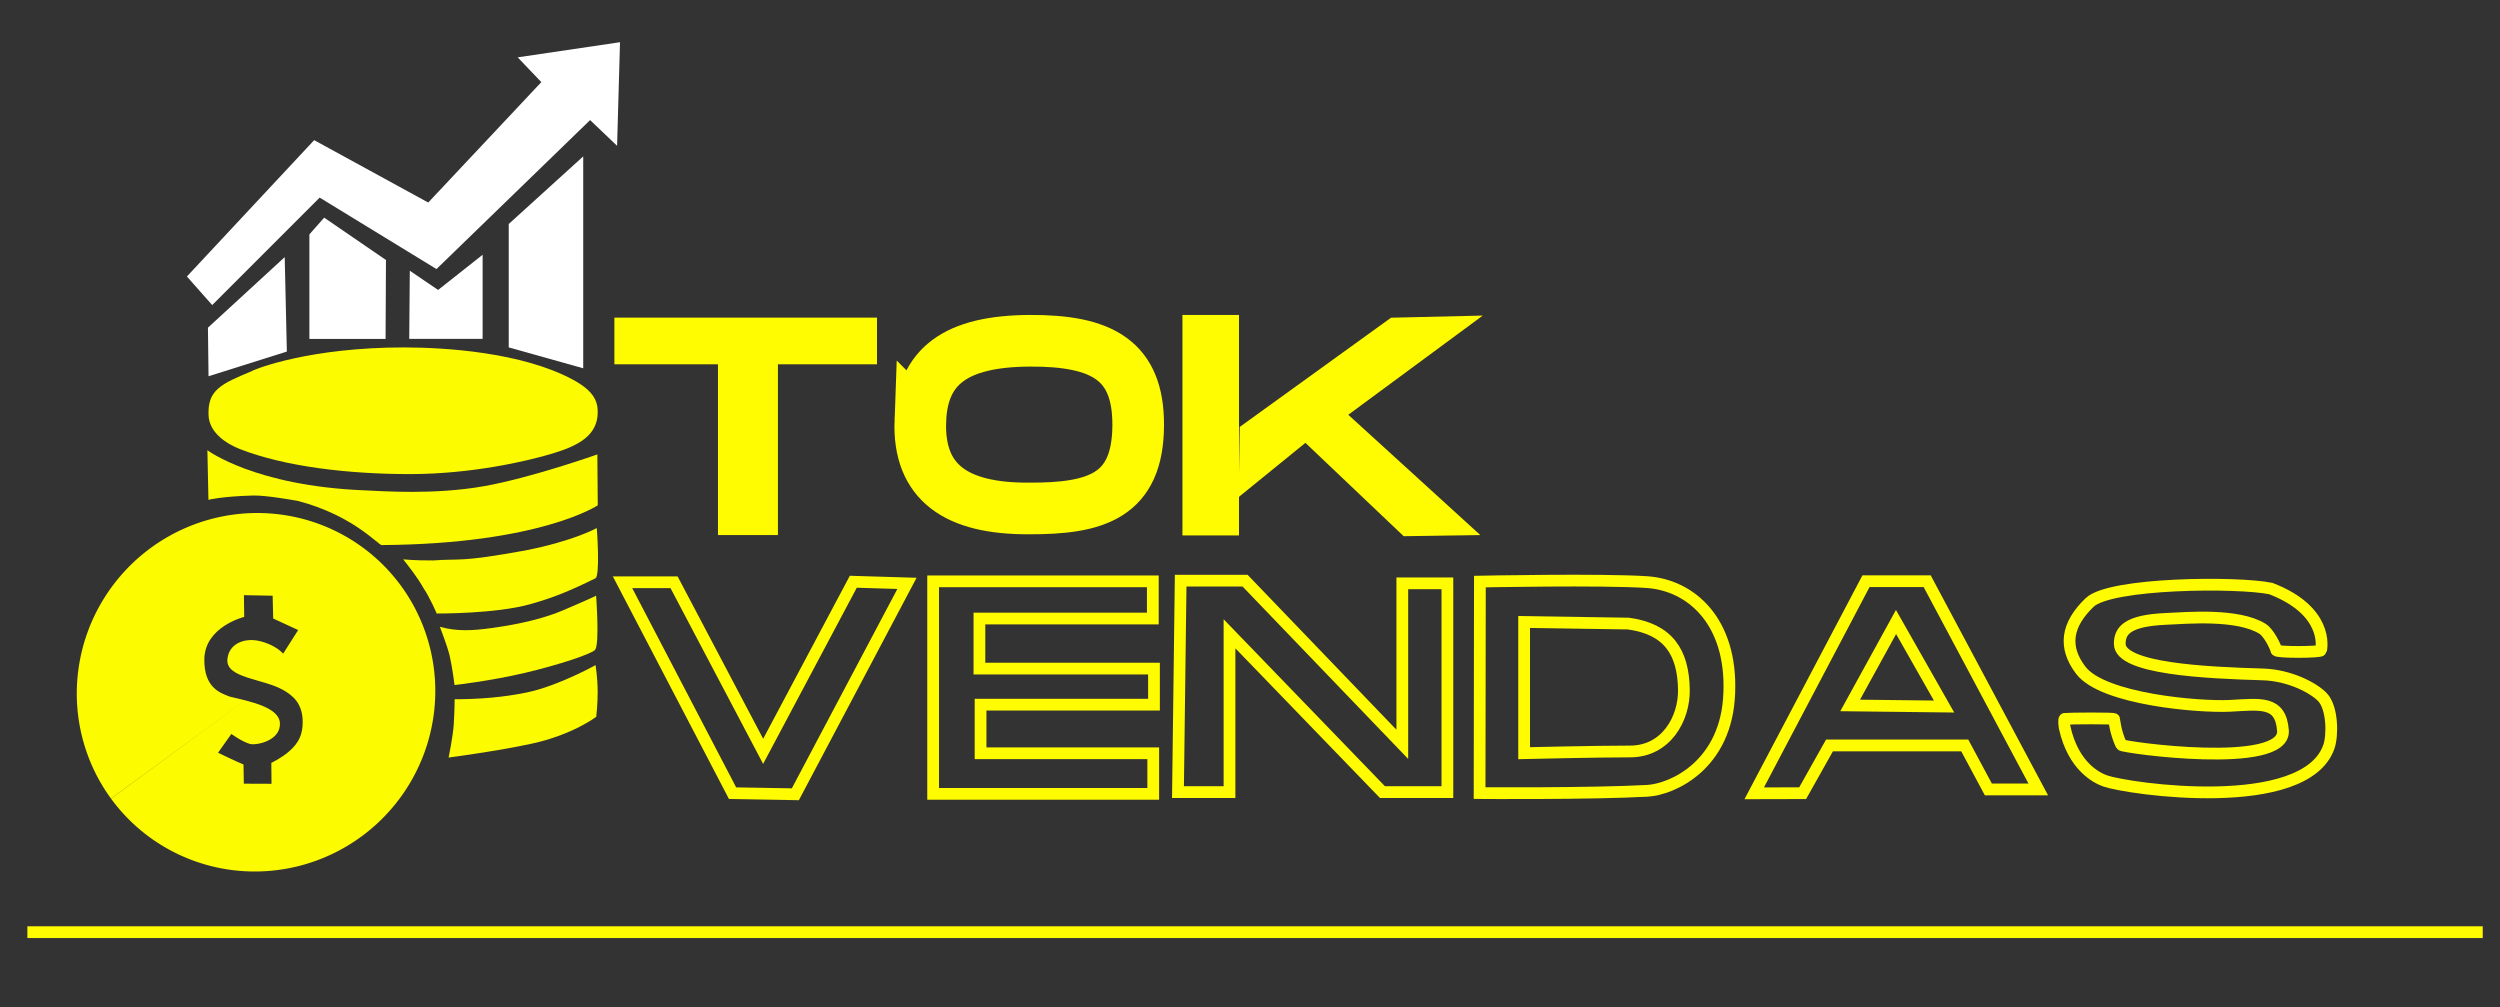 <?xml version="1.0" encoding="UTF-8" standalone="no"?>
<!-- Created with Inkscape (http://www.inkscape.org/) -->

<svg
   width="106.362mm"
   height="42.862mm"
   viewBox="0 0 106.362 42.862"
   version="1.1"
   id="svg1"
   sodipodi:docname="drawing.svg"
   xml:space="preserve"
   inkscape:version="1.3.2 (091e20e, 2023-11-25, custom)"
   inkscape:export-filename="drawing.png"
   inkscape:export-xdpi="96"
   inkscape:export-ydpi="96"
   xmlns:inkscape="http://www.inkscape.org/namespaces/inkscape"
   xmlns:sodipodi="http://sodipodi.sourceforge.net/DTD/sodipodi-0.dtd"
   xmlns="http://www.w3.org/2000/svg"
   xmlns:svg="http://www.w3.org/2000/svg"><rect x="0" y="0" width="106.362" height="42.862" fill="#333333" stroke="none"/><sodipodi:namedview
     id="namedview1"
     pagecolor="#ffffff"
     bordercolor="#000000"
     borderopacity="0.25"
     inkscape:showpageshadow="2"
     inkscape:pageopacity="0.0"
     inkscape:pagecheckerboard="0"
     inkscape:deskcolor="#d1d1d1"
     inkscape:document-units="mm"
     inkscape:zoom="2"
     inkscape:cx="104"
     inkscape:cy="143.75"
     inkscape:window-width="1920"
     inkscape:window-height="1009"
     inkscape:window-x="-8"
     inkscape:window-y="-8"
     inkscape:window-maximized="1"
     inkscape:current-layer="g20"
     showguides="true"><sodipodi:guide
       position="17.189,27.849"
       orientation="0,-1"
       id="guide21"
       inkscape:locked="false" /><sodipodi:guide
       position="25.433,23.771"
       orientation="1,0"
       id="guide24"
       inkscape:locked="false" /><sodipodi:guide
       position="8.864,24.242"
       orientation="1,0"
       id="guide25"
       inkscape:locked="false" /><sodipodi:guide
       position="18.989,28.433"
       orientation="0,-1"
       id="guide31"
       inkscape:locked="false" /></sodipodi:namedview><defs
     id="defs1"><inkscape:path-effect
       effect="powerclip"
       id="path-effect46"
       is_visible="true"
       lpeversion="1"
       inverse="true"
       flatten="false"
       hide_clip="false"
       message="Use fill-rule evenodd on &lt;b&gt;fill and stroke&lt;/b&gt; dialog if no flatten result after convert clip to paths." /><clipPath
       clipPathUnits="userSpaceOnUse"
       id="clipPath10"><path
         style="fill:#000000;stroke:#000000;stroke-width:0.265;stroke-opacity:1"
         d="m 52.492,127.198 26.09,-0.129 -1.292,38.618 H 52.88 Z"
         id="path10" /></clipPath><clipPath
       clipPathUnits="userSpaceOnUse"
       id="clipPath46"><path
         style="display:none;fill:#ffffff;fill-opacity:1;stroke:none;stroke-width:0.5;stroke-dasharray:none;stroke-opacity:1"
         d="m 61.76,159.278 c 0,0 0.822,0.401 1.085,0.505 0.006,0.166 0.017,0.816 0.017,0.816 l 1.178,0.008 -0.012,-0.89 c 0,0 0.424,-0.199 0.754,-0.486 0.422,-0.367 0.574,-0.726 0.574,-1.24 3.48e-4,-0.816 -0.449,-1.155 -0.855,-1.383 -0.86,-0.482 -2.432,-0.498 -2.359,-1.306 0.061,-0.68 0.743,-0.921 1.372,-0.768 0.701,0.17 0.998,0.539 0.998,0.539 l 0.635,-1.003 -1.064,-0.494 -0.027,-0.97 -1.222,-0.027 0.015,0.925 c 0,0 -1.681,0.408 -1.689,1.802 -0.007,1.222 0.697,1.433 1.091,1.588 0.898,0.214 2.101,0.465 2.136,1.135 0.04,0.754 -1.011,0.955 -1.275,0.879 -0.342,-0.098 -0.789,-0.427 -0.789,-0.427 z"
         id="path46"
         sodipodi:nodetypes="cccccsssssccccccscsscc" /><path
         id="lpe_path-effect46"
         style="display:inline;fill:#ffffff;fill-opacity:1;stroke:none;stroke-width:0.5;stroke-dasharray:none;stroke-opacity:1"
         class="powerclip"
         d="m 50.74,144.085 h 25.252 v 25.252 H 50.74 Z m 11.02,15.193 c 0,0 0.822,0.401 1.085,0.505 0.006,0.166 0.017,0.816 0.017,0.816 l 1.178,0.008 -0.012,-0.89 c 0,0 0.424,-0.199 0.754,-0.486 0.422,-0.367 0.574,-0.726 0.574,-1.24 3.48e-4,-0.816 -0.449,-1.155 -0.855,-1.383 -0.86,-0.482 -2.432,-0.498 -2.359,-1.306 0.061,-0.68 0.743,-0.921 1.372,-0.768 0.701,0.17 0.998,0.539 0.998,0.539 l 0.635,-1.003 -1.064,-0.494 -0.027,-0.97 -1.222,-0.027 0.015,0.925 c 0,0 -1.681,0.408 -1.689,1.802 -0.007,1.222 0.697,1.433 1.091,1.588 0.898,0.214 2.101,0.465 2.136,1.135 0.04,0.754 -1.011,0.955 -1.275,0.879 -0.342,-0.098 -0.789,-0.427 -0.789,-0.427 z" /></clipPath></defs><g
     inkscape:label="Layer 1"
     inkscape:groupmode="layer"
     id="layer1"
     transform="translate(-51.846,-127.069)"
     style="display:inline"><g
       id="g1"
       inkscape:label="tok"
       style="display:inline"><rect
         style="fill:#fffb00;fill-opacity:1;stroke:none;stroke-width:0.265;stroke-opacity:1"
         id="rect16"
         width="11.172"
         height="1.986"
         x="77.985"
         y="140.582" /><rect
         style="fill:#fffb00;fill-opacity:1;stroke:none;stroke-width:0.265;stroke-opacity:1"
         id="rect17"
         width="2.551"
         height="7.33"
         x="82.392"
         y="142.503" /><rect
         style="fill:#fffb00;fill-opacity:1;stroke:none;stroke-width:0.265;stroke-opacity:1"
         id="rect18"
         width="2.406"
         height="9.38"
         x="102.153"
         y="140.469" /><path
         style="fill:#fffb00;fill-opacity:1;stroke:none;stroke-width:0.265;stroke-opacity:1"
         d="m 104.591,145.232 -0.048,2.987 2.841,-2.309 4.181,3.972 3.261,-0.048 -5.618,-5.118 5.723,-4.221 -3.904,0.091 z"
         id="path18" /><path
         style="fill:none;fill-opacity:1;stroke:#fffb00;stroke-width:2.197;stroke-dasharray:none;stroke-opacity:1"
         d="m 91.002,144.968 c 0.086,-2.317 1.51,-3.381 4.635,-3.401 3.114,-0.02 4.644,0.842 4.633,3.594 -0.012,3.018 -1.794,3.554 -4.674,3.54 -3.037,0.009 -4.693,-1.075 -4.595,-3.734 z"
         id="path23"
         sodipodi:nodetypes="ssscs" /></g><g
       id="g12"
       inkscape:label="vendas"><path
         style="fill:none;fill-opacity:1;stroke:#fffb00;stroke-width:0.5;stroke-dasharray:none;stroke-opacity:1"
         d="m 78.332,151.842 4.681,8.973 2.671,0.046 4.749,-8.973 -2.283,-0.069 -3.836,7.215 -3.79,-7.192 z"
         id="path1" /><path
         style="fill:none;fill-opacity:1;stroke:#fffb00;stroke-width:0.5;stroke-dasharray:none;stroke-opacity:1"
         d="m 91.546,151.802 v 9.041 h 9.364 v -1.727 h -7.346 v -2.067 h 7.378 v -1.534 h -7.427 v -2.131 h 7.378 v -1.582 z"
         id="path2" /><path
         style="fill:none;fill-opacity:1;stroke:#fffb00;stroke-width:0.5;stroke-dasharray:none;stroke-opacity:1"
         d="m 102.077,151.773 h 2.74 l 6.69,6.964 v -6.85 h 1.918 v 8.882 h -2.763 l -6.507,-6.735 v 6.735 h -2.192 z"
         id="path3" /><path
         style="fill:none;fill-opacity:1;stroke:#fffb00;stroke-width:0.5;stroke-dasharray:none;stroke-opacity:1"
         d="m 114.795,160.811 c 0,0 4.724,0.035 7.136,-0.097 1.066,-0.058 3.39,-1.098 3.487,-4.181 0.113,-3.003 -1.598,-4.569 -3.503,-4.698 -1.89,-0.128 -7.107,-0.023 -7.107,-0.023 z"
         id="path4"
         sodipodi:nodetypes="cscscc" /><path
         style="fill:none;fill-opacity:1;stroke:#fffb00;stroke-width:0.5;stroke-dasharray:none;stroke-opacity:1"
         d="m 116.69,153.531 v 5.582 c 0,0 3.016,-0.072 4.507,-0.073 1.547,-9.5e-4 2.304,-1.412 2.29,-2.608 -0.018,-1.649 -0.691,-2.605 -2.362,-2.833 z"
         id="path5"
         sodipodi:nodetypes="ccsscc" /><path
         style="fill:none;fill-opacity:1;stroke:#fffb00;stroke-width:0.5;stroke-dasharray:none;stroke-opacity:1"
         d="m 126.479,160.82 4.755,-9.024 h 2.603 l 4.726,8.859 h -2.123 l -1.005,-1.872 h -5.754 l -1.142,2.032 z"
         id="path6" /><path
         style="display:inline;fill:none;fill-opacity:1;stroke:#fffb00;stroke-width:0.5;stroke-dasharray:none;stroke-opacity:1"
         d="m 130.56,157.082 1.952,-3.55 2.043,3.596 z"
         id="path7" /><path
         style="display:inline;fill:none;fill-opacity:1;stroke:#fffb00;stroke-width:0.5;stroke-dasharray:none;stroke-opacity:1"
         d="m 141.408,160.293 c 0.994,0.347 8.506,1.426 9.519,-1.451 0.169,-0.479 0.161,-1.659 -0.274,-2.115 -0.366,-0.383 -1.382,-0.932 -2.543,-0.966 -2.434,-0.07 -6.068,-0.241 -6.079,-1.295 -0.006,-0.579 0.342,-0.993 1.954,-1.066 0.913,-0.041 3.063,-0.233 4.117,0.42 0.279,0.173 0.567,0.784 0.591,0.916 0.017,0.095 1.88,0.09 1.902,0.001 0.035,-0.147 0.291,-1.694 -2.137,-2.628 -1.388,-0.291 -6.828,-0.252 -7.708,0.591 -0.995,0.954 -1.126,1.907 -0.375,2.888 0.952,1.242 5.048,1.575 6.339,1.51 1.292,-0.065 2.161,-0.232 2.26,1.049 0.13,1.688 -6.831,0.716 -6.878,0.614 -0.266,-0.577 -0.291,-1.053 -0.307,-1.098 -0.016,-0.045 -1.891,-0.031 -2.102,-0.01 -0.045,2.2e-4 -0.012,0.318 -0.001,0.365 0.365,1.663 1.372,2.152 1.723,2.275 z"
         id="path8"
         sodipodi:nodetypes="ssssssssscsscsszcsss" /></g><g
       id="g20"
       inkscape:label="coin"
       style="display:inline"><path
         style="display:inline;fill:none;fill-opacity:1;stroke:#fffb00;stroke-width:0.5;stroke-dasharray:none;stroke-opacity:1"
         d="M 53.011,166.728 H 157.473 Z"
         id="path12"
         inkscape:label="line" /><path
         style="display:inline;fill:#fcfb00;fill-opacity:1;stroke:none;stroke-width:0.598;stroke-dasharray:none;stroke-opacity:1"
         id="path45"
         sodipodi:type="arc"
         sodipodi:cx="63.365574"
         sodipodi:cy="156.71103"
         sodipodi:rx="7.6259518"
         sodipodi:ry="7.6260633"
         sodipodi:start="2.5097649"
         sodipodi:end="2.508986"
         sodipodi:arc-type="slice"
         d="m 57.212,161.215 a 7.626,7.626 0 0 1 1.649,-10.657 7.626,7.626 0 0 1 10.657,1.646 7.626,7.626 0 0 1 -1.644,10.658 7.626,7.626 0 0 1 -10.658,-1.642 l 6.15,-4.509 z"
         transform="matrix(1,-0.003,-0.004,1,-4.3749999e-7,6.6666671e-7)"
         inkscape:label="circle"
         sodipodi:insensitive="true"
         clip-path="url(#clipPath46)"
         inkscape:path-effect="#path-effect46" /></g><g
       id="g29"
       inkscape:label="database"><g
         id="g35"><path
           style="display:inline;fill:#fcfb00;fill-opacity:1;stroke:none;stroke-width:0.5;stroke-dasharray:none;stroke-opacity:1"
           d="m 62.544,142.865 c 0.226,-0.133 2.559,-1.016 6.487,-1.015 1.761,8e-5 5.034,0.208 7.191,1.373 0.888,0.48 1.062,0.92 1.054,1.404 -0.015,0.943 -0.77,1.384 -1.871,1.721 -1.154,0.354 -3.531,0.887 -6.077,0.891 -2.64,0.004 -5.359,-0.316 -7.273,-1.064 -0.546,-0.211 -1.309,-0.681 -1.337,-1.444 -0.04,-1.06 0.511,-1.321 1.827,-1.866 z"
           id="path20"
           sodipodi:nodetypes="sssssscss"
           inkscape:label="disco" /><path
           style="display:inline;fill:#fcfb00;fill-opacity:1;stroke:none;stroke-width:0.5;stroke-dasharray:none;stroke-opacity:1"
           d="m 60.669,146.223 c 0,0 2.01,1.522 6.691,1.708 0.709,0.028 2.947,0.205 5.103,-0.182 2.02,-0.363 4.797,-1.347 4.797,-1.347 l 0.018,2.166 c 0,0 -2.455,1.646 -9.197,1.691 -0.13,8.7e-4 -1.232,-1.271 -3.558,-1.877 -0.239,-0.042 -1.368,-0.245 -1.908,-0.231 -1.355,0.036 -1.903,0.183 -1.903,0.183 l 0.001,-0.065 z"
           id="path25"
           sodipodi:nodetypes="cssccscsccc"
           inkscape:label="disco2" /><path
           style="display:inline;fill:#fcfb00;fill-opacity:1;stroke:none;stroke-width:0.5;stroke-dasharray:none;stroke-opacity:1"
           d="m 69.872,152.103 c 0.275,0.409 0.553,1.068 0.553,1.068 0,0 2.496,0.019 3.97,-0.395 0.986,-0.277 1.65,-0.546 2.786,-1.104 0.086,-0.042 0.122,-0.474 0.105,-1.128 -0.017,-0.663 -0.052,-1.009 -0.052,-1.009 0,0 -0.97,0.548 -3.055,0.956 -2.804,0.507 -2.655,0.334 -3.922,0.422 -0.82,0.004 -1.257,-0.048 -1.257,-0.048 0.282,0.363 0.605,0.765 0.871,1.237 z"
           id="path27"
           sodipodi:nodetypes="ccssscccccc"
           inkscape:label="disco3" /><path
           style="display:inline;fill:#fcfb00;fill-opacity:1;stroke:none;stroke-width:0.5;stroke-dasharray:none;stroke-opacity:1"
           d="m 70.561,153.736 c 0,0 0.325,0.84 0.414,1.226 0.121,0.525 0.209,1.252 0.209,1.252 0,0 1.501,-0.168 2.985,-0.516 1.45,-0.341 2.888,-0.819 3.001,-0.989 0.189,-0.283 0.037,-2.297 0.037,-2.297 0,0 -0.178,0.099 -1.427,0.63 -1.109,0.472 -2.485,0.674 -3.05,0.751 -0.745,0.102 -1.436,0.151 -2.171,-0.058 z"
           id="path28"
           sodipodi:nodetypes="cscsscsscc"
           inkscape:label="disco4" /><path
           style="fill:#fcfb00;fill-opacity:1;stroke:none;stroke-width:0.5;stroke-dasharray:none;stroke-opacity:1"
           d="m 71.189,156.818 c 0,0 -0.005,0.563 -0.039,1.078 -0.033,0.509 -0.218,1.403 -0.218,1.403 0,0 2.07,-0.272 3.528,-0.589 1.758,-0.381 2.753,-1.145 2.753,-1.145 0,0 0.064,-0.525 0.061,-1.091 -0.004,-0.585 -0.09,-1.108 -0.09,-1.108 0,0 -1.604,0.894 -2.933,1.165 -0.987,0.204 -2.013,0.287 -3.062,0.287 z"
           id="path29"
           sodipodi:nodetypes="cscscsccc"
           inkscape:label="disco5" /></g></g><g
       id="g34"
       inkscape:label="graph"
       style="display:inline"><path
         style="fill:#ffffff;fill-opacity:1;stroke:none;stroke-width:0.5;stroke-dasharray:none;stroke-opacity:1"
         d="m 60.718,143.076 3.332,-1.05 -0.091,-4.018 -3.266,3.001 z"
         id="path30" /><path
         style="fill:#ffffff;fill-opacity:1;stroke:none;stroke-width:0.5;stroke-dasharray:none;stroke-opacity:1"
         d="m 65.009,137.04 v 4.448 h 3.241 l 0.017,-3.357 -2.629,-1.802 z"
         id="path31" /><path
         style="fill:#ffffff;fill-opacity:1;stroke:none;stroke-width:0.5;stroke-dasharray:none;stroke-opacity:1"
         d="m 69.257,141.486 h 3.122 v -3.578 l -1.894,1.497 -1.204,-0.819 z"
         id="path32" /><path
         style="fill:#ffffff;fill-opacity:1;stroke:none;stroke-width:0.5;stroke-dasharray:none;stroke-opacity:1"
         d="m 73.49,136.599 v 5.25 l 3.169,0.889 v -9.015 z"
         id="path33" /><path
         style="fill:#ffffff;fill-opacity:1;stroke:none;stroke-width:0.5;stroke-dasharray:none;stroke-opacity:1"
         d="m 59.798,138.832 1.076,1.216 4.572,-4.572 4.97,3.04 6.536,-6.338 1.148,1.095 0.124,-4.408 -4.353,0.644 1.006,1.054 -4.812,5.123 -4.853,-2.654 z"
         id="path34"
         sodipodi:nodetypes="cccccccccccc" /></g></g></svg>
